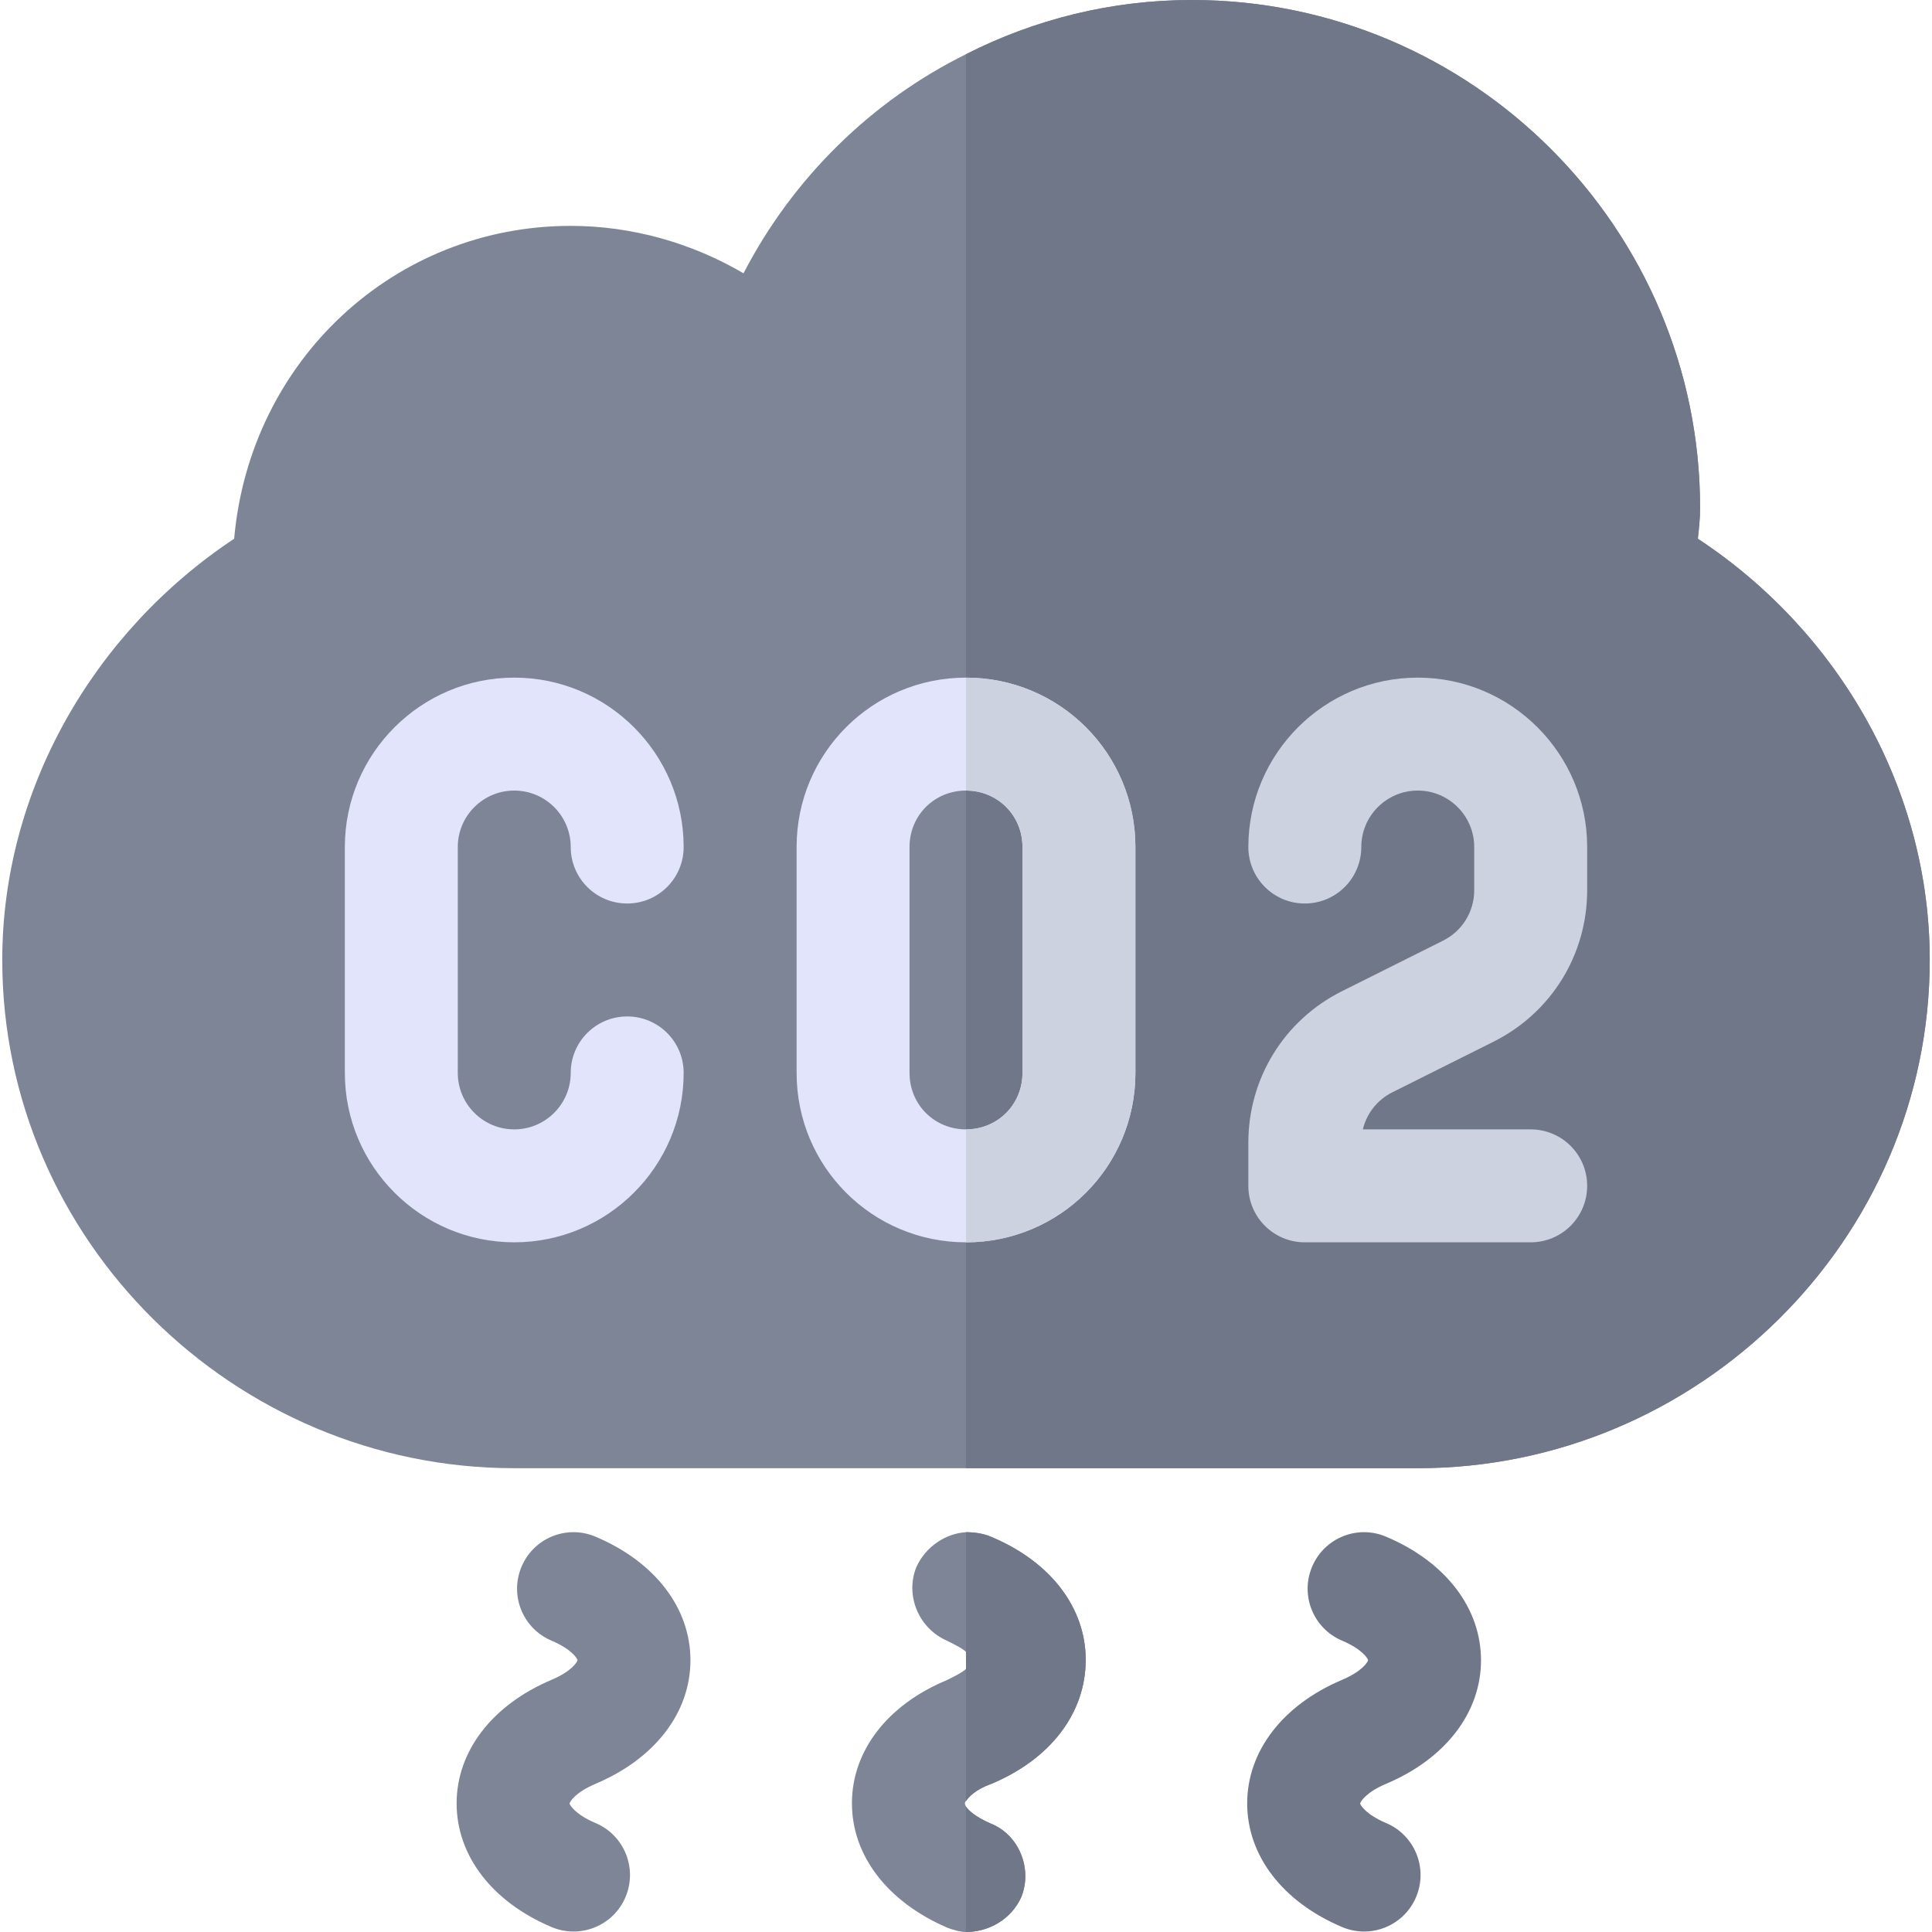 <svg version="1.1" xmlns="http://www.w3.org/2000/svg" xmlns:xlink="http://www.w3.org/1999/xlink" x="0px" y="0px"
	 viewBox="0 0 512.001 512.001" style="enable-background:new 0 0 512.001 512.001;" xml:space="preserve">
<path style="fill:#7E8596;" d="M449.945,142.767c0.299-2.695,0.6-5.387,0.6-8.082C450.545,60.459,390.086,0,315.86,0
	c-21.251,0-41.603,5.087-59.86,14.365c-24.843,12.272-45.794,32.625-58.961,58.064c-13.769-8.079-29.633-12.57-45.794-12.57
	c-46.691,0-85.002,35.617-89.19,82.907c-37.413,24.84-61.457,66.743-61.457,111.638c0,74.225,61.457,134.685,135.682,134.685H375.72
	c74.225,0,135.682-60.459,135.682-134.685C511.402,209.509,487.657,167.607,449.945,142.767z"/>
<path style="fill:#707789;" d="M511.402,254.404c0,74.225-61.457,134.685-135.682,134.685h-119.72V14.365
	C274.257,5.087,294.609,0,315.86,0c74.225,0,134.685,60.459,134.685,134.685c0,2.695-0.299,5.387-0.6,8.082
	C487.657,167.607,511.402,209.509,511.402,254.404z"/>
<g>
	<path style="fill:#E1E4FB;" d="M136.281,329.229c-24.756,0-44.895-20.139-44.895-44.895v-59.86
		c0-24.756,20.139-44.895,44.895-44.895s44.895,20.139,44.895,44.895c0,8.272-6.693,14.965-14.965,14.965
		c-8.272,0-14.965-6.693-14.965-14.965c0-8.257-6.708-14.965-14.965-14.965c-8.257,0-14.965,6.708-14.965,14.965v59.86
		c0,8.257,6.708,14.965,14.965,14.965c8.257,0,14.965-6.708,14.965-14.965c0-8.272,6.693-14.965,14.965-14.965
		c8.272,0,14.965,6.693,14.965,14.965C181.176,309.09,161.037,329.229,136.281,329.229z"/>
	<path style="fill:#E1E4FB;" d="M256.001,179.579c-24.843,0-44.895,20.052-44.895,44.895v59.86
		c0,24.843,20.052,44.895,44.895,44.895c24.843,0,44.895-20.052,44.895-44.895v-59.86
		C300.895,199.632,280.842,179.579,256.001,179.579z M270.965,284.334c0,8.381-6.584,14.965-14.965,14.965
		s-14.965-6.584-14.965-14.965v-59.86c0-8.381,6.584-14.965,14.965-14.965s14.965,6.584,14.965,14.965V284.334z"/>
</g>
<path style="fill:#CDD2E1;" d="M405.65,329.229h-59.86c-8.272,0-14.965-6.693-14.965-14.965v-11.428
	c0-17.113,9.514-32.502,24.815-40.16l26.773-13.387c5.1-2.543,8.272-7.672,8.272-13.387v-11.428c0-8.257-6.708-14.965-14.965-14.965
	c-8.257,0-14.965,6.708-14.965,14.965c0,8.272-6.693,14.965-14.965,14.965c-8.272,0-14.965-6.693-14.965-14.965
	c0-24.756,20.139-44.895,44.895-44.895s44.895,20.139,44.895,44.895v11.428c0,17.113-9.514,32.502-24.815,40.16l-26.773,13.387
	c-4.019,2.002-6.839,5.612-7.863,9.85h44.486c8.272,0,14.965,6.693,14.965,14.965C420.615,322.536,413.922,329.229,405.65,329.229z"
	/>
<g>
	<path style="fill:#7E8596;" d="M146.16,510.687c-15.739-6.664-25.151-18.911-25.151-32.765c0-13.84,9.412-26.086,25.151-32.75
		c5.348-2.266,6.81-4.72,6.898-5.217c-0.088-0.438-1.549-2.893-6.883-5.159c-7.614-3.201-11.18-11.984-7.964-19.598
		c3.215-7.628,11.984-11.195,19.598-7.964c15.769,6.649,25.166,18.896,25.166,32.75s-9.397,26.101-25.166,32.75
		c-5.335,2.266-6.796,4.735-6.869,5.217c0.073,0.438,1.534,2.908,6.883,5.174c7.614,3.215,11.165,11.998,7.95,19.612
		C162.543,510.387,153.745,513.896,146.16,510.687z"/>
	<path style="fill:#7E8596;" d="M256.001,477.282c-0.299,0.299-0.299,0.6-0.299,0.6s0,0.297,0.299,0.897
		c0.6,0.899,2.395,2.695,6.584,4.491c7.482,2.992,11.076,11.971,8.082,19.453c-2.693,5.986-8.679,9.278-14.666,9.278
		c-1.497,0-3.592-0.598-5.087-1.196c-15.864-6.883-25.142-19.155-25.142-32.922c0-13.769,9.278-26.039,25.142-32.625
		c2.393-1.196,4.189-2.095,5.087-2.992c1.496-1.198,1.796-2.095,1.796-2.395s-0.299-0.899-1.796-2.095
		c-0.899-0.897-2.695-1.796-5.087-2.992c-7.482-3.293-11.074-11.973-8.082-19.455c2.395-5.387,7.782-8.979,13.169-9.278
		c2.095,0,4.49,0.299,6.584,1.196c15.864,6.585,25.142,18.855,25.142,32.624c0,14.066-9.278,26.338-25.142,32.922
		C258.395,474.29,256.599,476.383,256.001,477.282z"/>
</g>
<g>
	<path style="fill:#707789;" d="M355.669,510.687c-15.739-6.664-25.151-18.911-25.151-32.765c0-13.84,9.412-26.086,25.151-32.75
		c5.348-2.266,6.81-4.72,6.898-5.217c-0.088-0.438-1.549-2.893-6.883-5.159c-7.614-3.201-11.18-11.984-7.964-19.598
		c3.215-7.628,11.984-11.195,19.598-7.964c15.769,6.649,25.166,18.896,25.166,32.75s-9.397,26.101-25.166,32.75
		c-5.335,2.266-6.796,4.735-6.869,5.217c0.073,0.438,1.534,2.908,6.883,5.174c7.614,3.215,11.165,11.998,7.95,19.612
		C372.053,510.387,363.254,513.896,355.669,510.687z"/>
	<path style="fill:#707789;" d="M287.726,439.87c0,14.066-9.278,26.338-25.142,32.922c-4.189,1.497-5.985,3.592-6.584,4.49v-71.233
		c2.095,0,4.49,0.299,6.584,1.196C278.448,413.831,287.726,426.101,287.726,439.87z"/>
	<path style="fill:#707789;" d="M270.665,502.722C267.973,508.708,261.987,512,256,512v-33.222c0.6,0.899,2.395,2.695,6.584,4.491
		C270.067,486.261,273.659,495.239,270.665,502.722z"/>
</g>
<path style="fill:#CDD2E1;" d="M300.895,224.474v59.86c0,24.843-20.052,44.895-44.895,44.895v-29.93
	c8.381,0,14.965-6.584,14.965-14.965v-59.86c0-8.381-6.584-14.965-14.965-14.965v-29.93
	C280.842,179.579,300.895,199.632,300.895,224.474z"/>
</svg>
